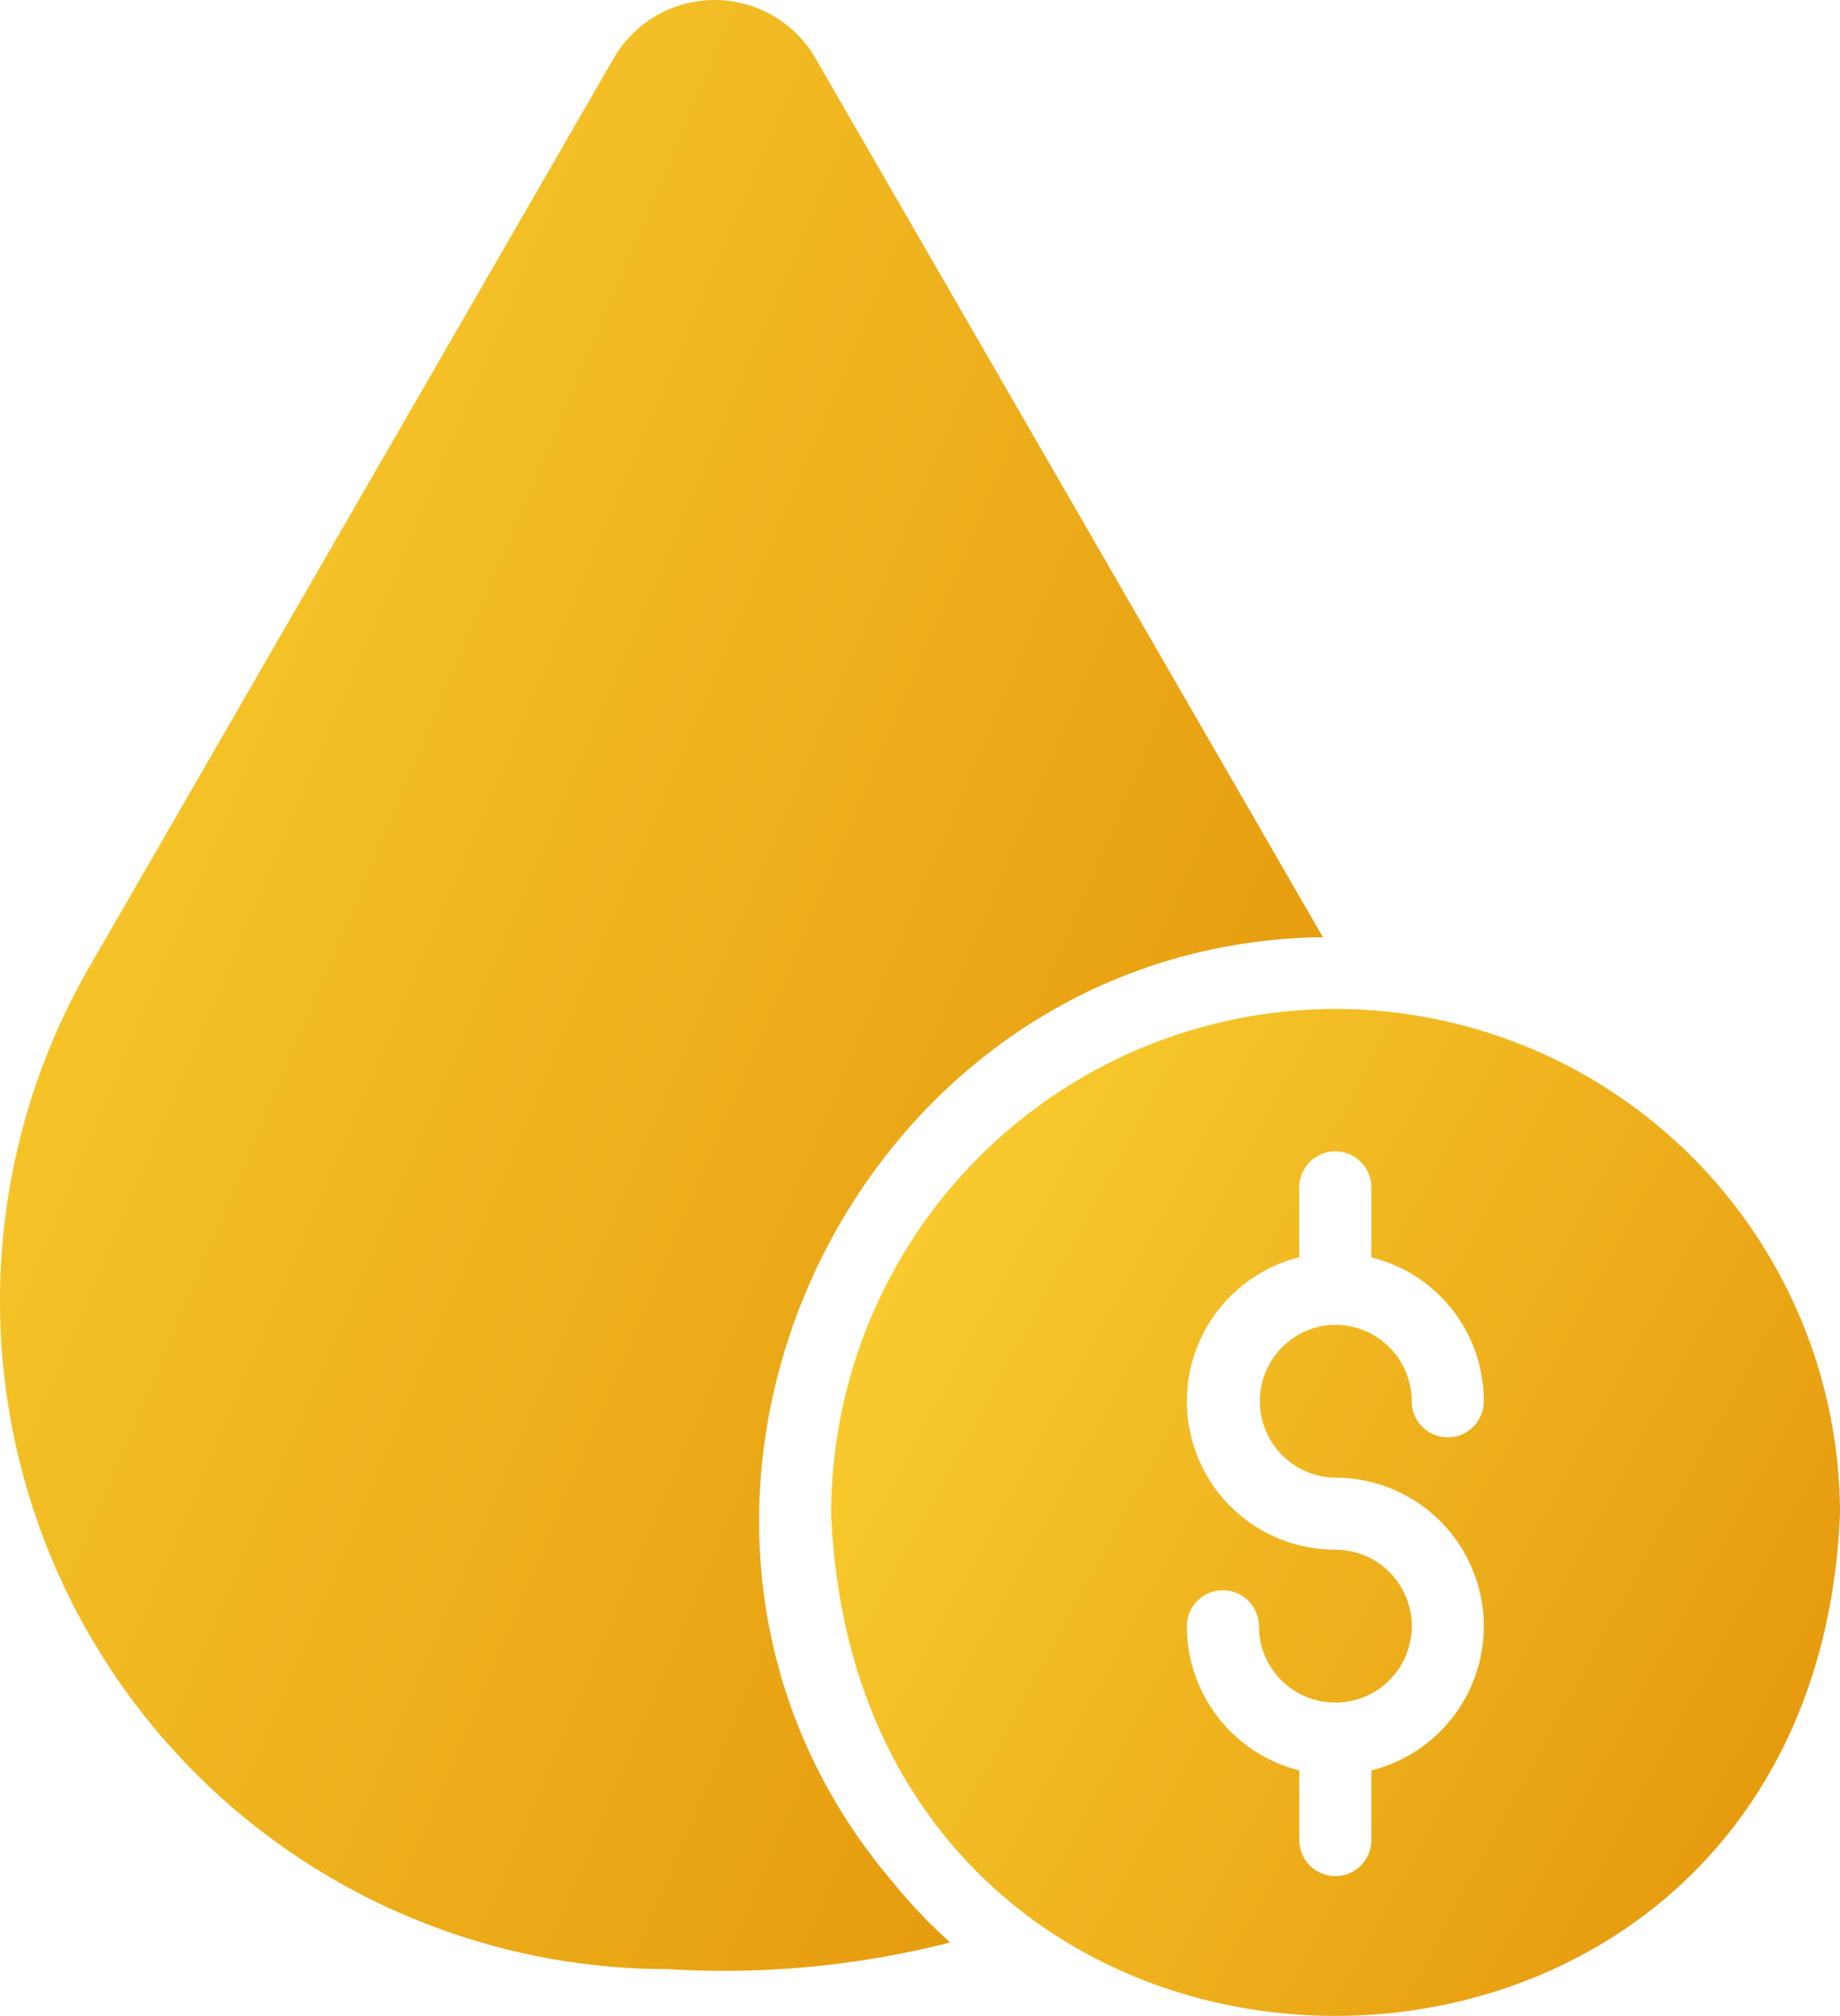 <svg xmlns="http://www.w3.org/2000/svg" xmlns:xlink="http://www.w3.org/1999/xlink" width="66.5" height="72.828" viewBox="0 0 66.5 72.828">
  <defs>
    <linearGradient id="linear-gradient" y1="0.091" x2="1" y2="0.727" gradientUnits="objectBoundingBox">
      <stop offset="0" stop-color="#fad031"/>
      <stop offset="1" stop-color="#e4970b"/>
    </linearGradient>
  </defs>
  <g id="Group_69145" data-name="Group 69145" transform="translate(-6.488 -4.018)">
    <path id="Path_146973" data-name="Path 146973" d="M38.769,72.029C27.545,58.869,37.1,38.1,54.3,37.875L35.942,6.092a4.21,4.21,0,0,0-7.255,0L9.721,38.943A24.144,24.144,0,0,0,30.628,75.156a33.094,33.094,0,0,0,10.2-.964,18.967,18.967,0,0,1-2.058-2.162Z" transform="translate(0)" fill="url(#linear-gradient)"/>
    <path id="Path_146974" data-name="Path 146974" d="M47.773,32A18.254,18.254,0,0,0,29.55,50.236c1,24.2,35.462,24.179,36.46,0A18.256,18.256,0,0,0,47.773,32Zm-.091,11.411a2.763,2.763,0,0,0,.091,5.523,5.369,5.369,0,0,1,1.3,10.577v2.514a1.3,1.3,0,1,1-2.605,0V59.511a5.376,5.376,0,0,1-4.064-5.2,1.3,1.3,0,1,1,2.605-.013,2.762,2.762,0,1,0,2.774-2.762,5.362,5.362,0,0,1-1.316-10.564V38.448a1.3,1.3,0,0,1,2.605,0v2.527a5.339,5.339,0,0,1,4.064,5.2,1.3,1.3,0,0,1-2.605,0,2.764,2.764,0,0,0-2.853-2.762Z" transform="translate(6.978 8.467)" fill="url(#linear-gradient)"/>
  </g>
</svg>
